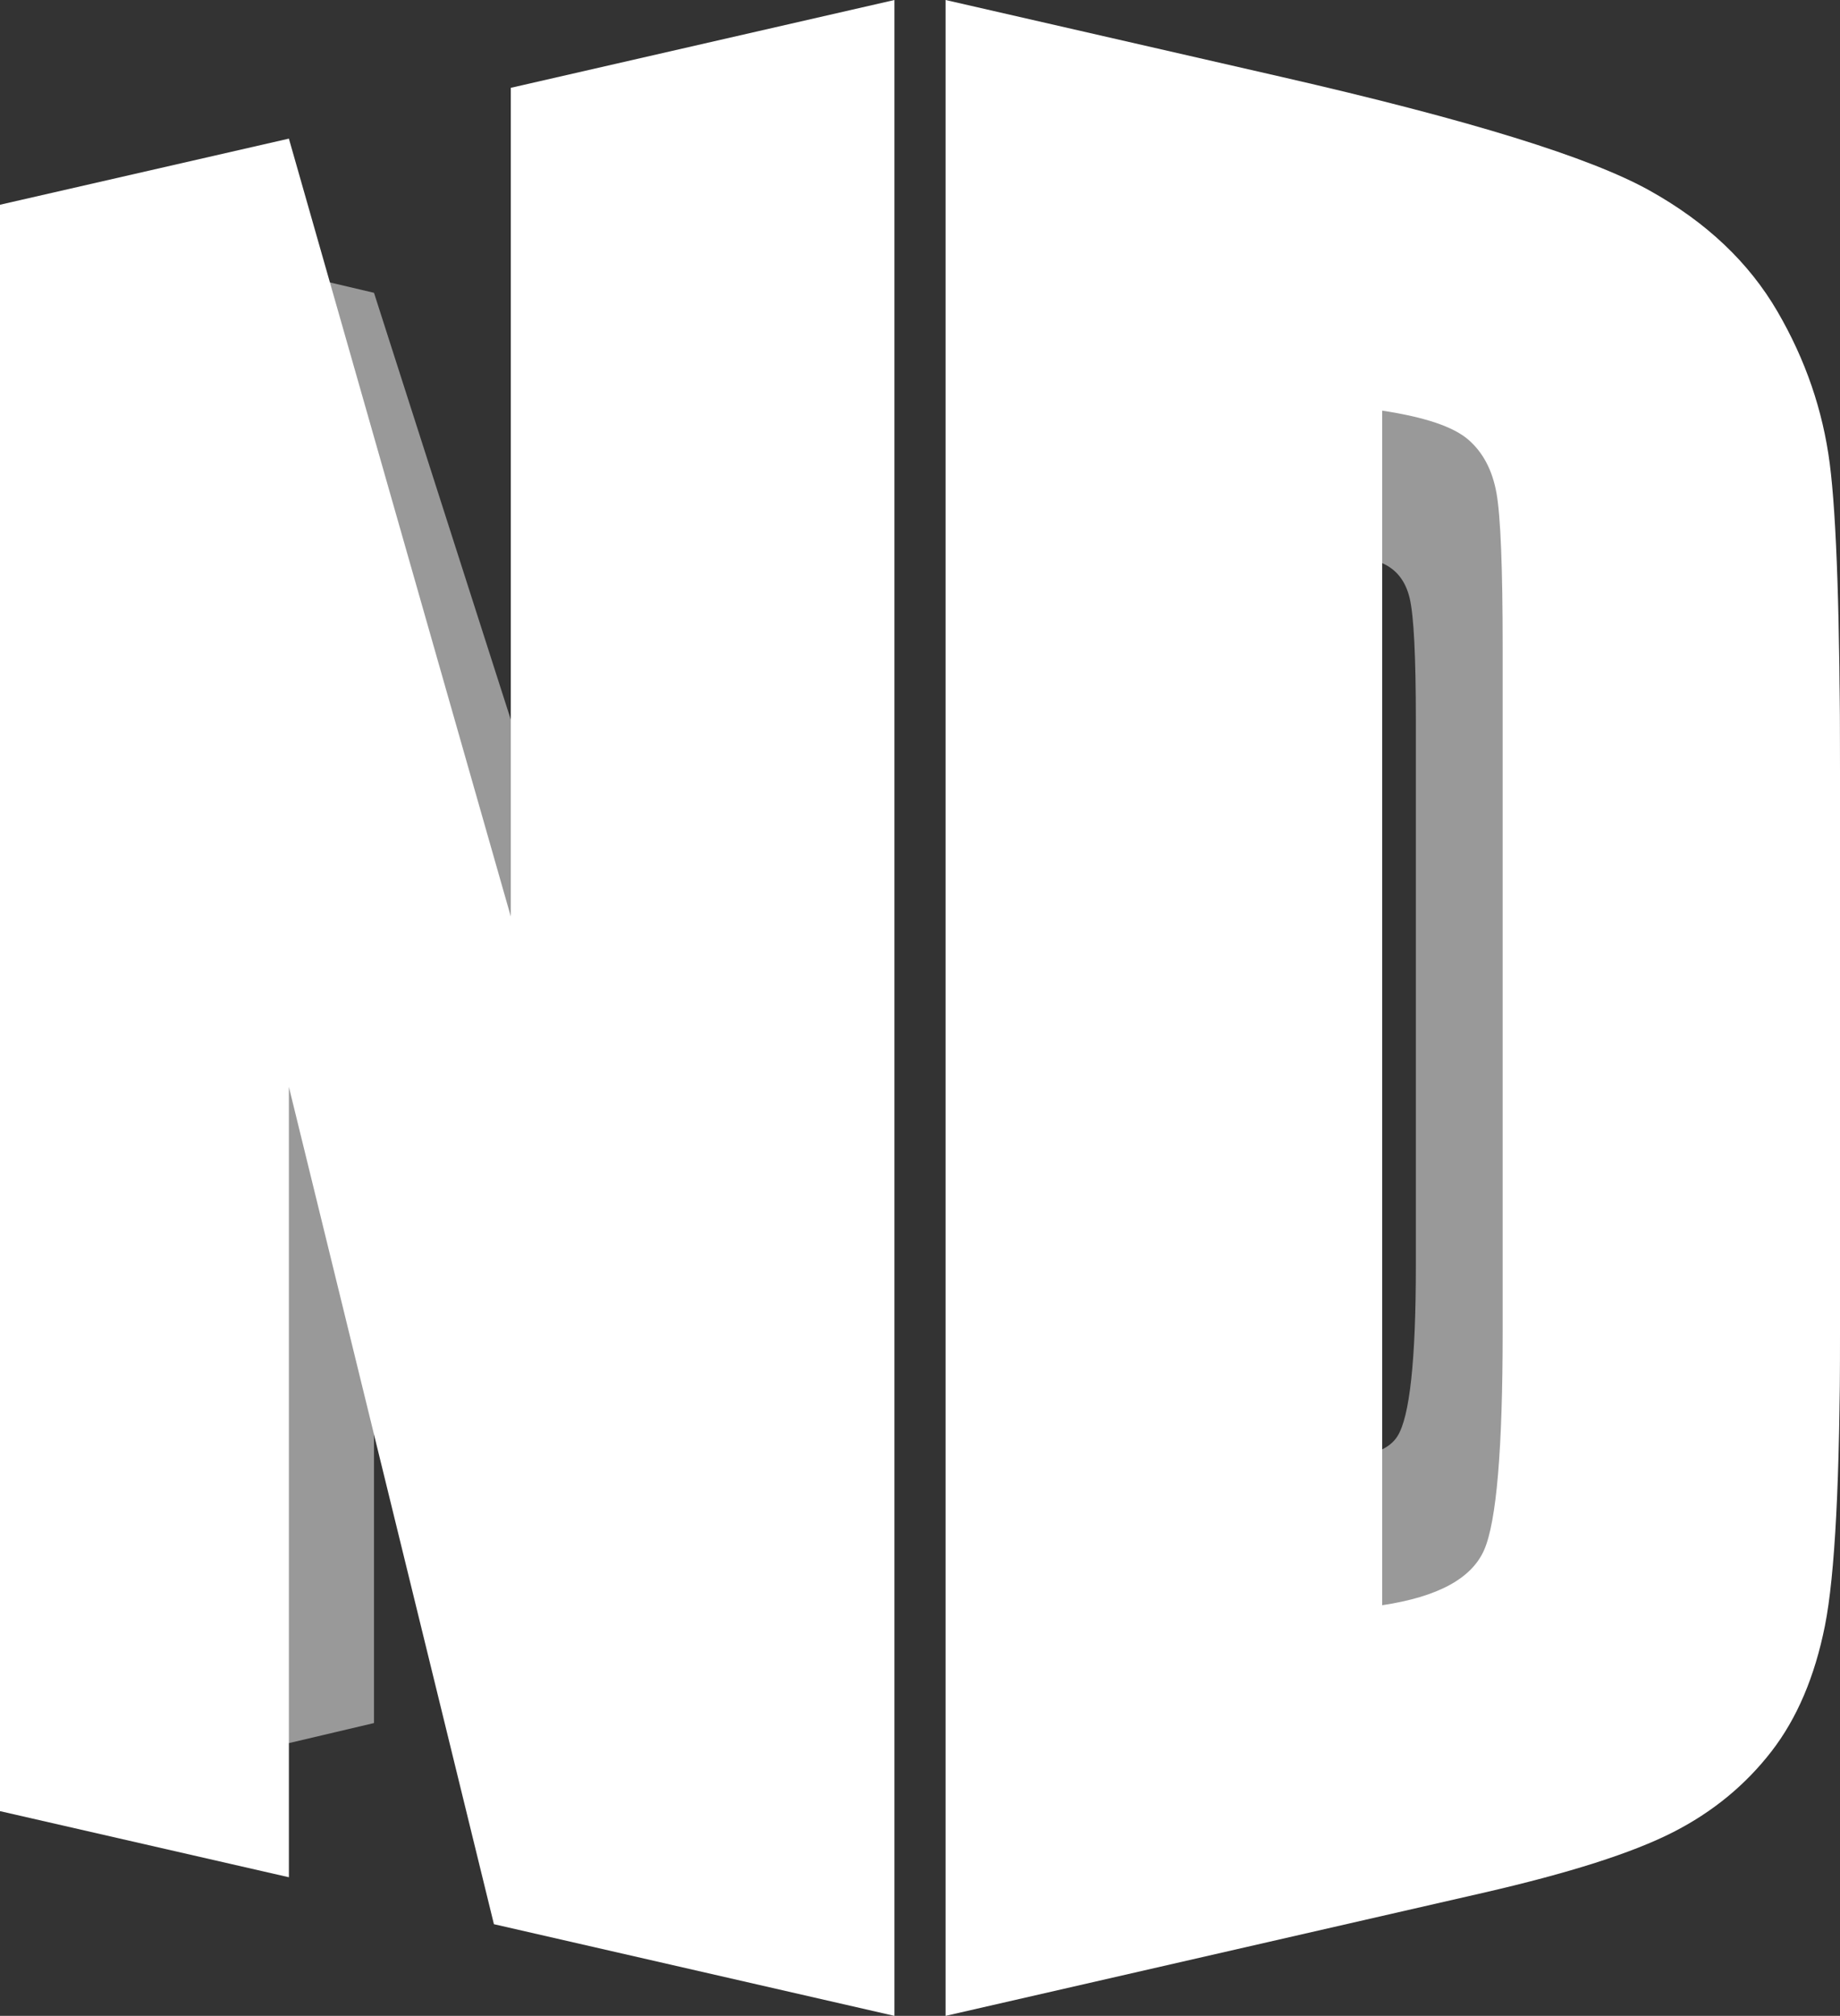 <?xml version="1.0" encoding="UTF-8"?> <svg xmlns="http://www.w3.org/2000/svg" xmlns:xlink="http://www.w3.org/1999/xlink" version="1.1" id="Layer_1" x="0px" y="0px" viewBox="0 0 678 742.5" style="enable-background:new 0 0 678 742.5;" xml:space="preserve"><rect x="0" y="0" width="678" height="742.5" fill="#333333" stroke="none"/> <style type="text/css"> .st0{fill:#999999;} .st1{fill:#FFFFFF;} </style> <g id="Chiaro_00000157310665812621048700000007170179974876918961_"> <path id="D_00000019643376359257919210000012173679553507061643_" class="st0" d="M366.95,148.62l82.2-19.35 c61.09-14.38,106.7-22.03,132.01-21.63c26.47,0.43,47.42,6.55,62.21,18.56c15.15,12.32,24.81,27.72,28.72,46.08 c3.93,18.47,5.91,55.77,5.91,111.81V491.3c0,53.12-2.89,88.14-8.63,104.98c-5.69,16.68-15.49,28.52-29.2,35.5 c-13.41,6.83-29.57,9.94-48.26,9.43c-18.11-0.49-44.36-4.82-77.62-12.65l-147.34-34.68V148.62z M480.11,207.28v327.94 c18.58,2.88,30.34,0.85,34.82-6.22c4.51-7.12,6.78-27.98,6.78-62.55V265.16c0-23.47-0.76-38.41-2.27-44.81 c-1.51-6.38-4.94-10.71-10.26-12.99C503.91,205.12,494.14,205.11,480.11,207.28z"></path> <path id="N_00000035507054025026587400000014742704598308901284_" class="st0" d="M311.05,148.62v445.26l-101.77,23.95 l-71.47-222.67v239.49L0,667.09V75.41l137.81,32.44l76.63,239V125.88L311.05,148.62z"></path> <path id="D_00000122000453893566177570000009430455535026630018_" class="st1" d="M348.42,0l123.46,28.25 C542.05,44.3,585.9,57.99,607.71,70.11c21.13,11.75,36.76,26.62,47.26,44.66c10.33,17.76,16.71,36.37,19.25,55.98 c2.52,19.54,3.78,57.29,3.78,113.33V491.3c0,53.12-1.85,88.92-5.55,107.5c-3.73,18.69-10.27,34.11-19.72,46.31 c-9.59,12.38-21.63,22.29-36.25,29.74c-14.94,7.61-38.1,15.03-70.28,22.4L348.42,742.5V0z M509.3,151.25v440 c20.59-3.1,32.98-9.87,37.57-20.35c4.56-10.4,6.83-37.21,6.83-80.48V238.45c0-29.38-0.76-48.3-2.27-56.79 c-1.52-8.5-5-15.09-10.47-19.79C535.44,157.15,524.96,153.61,509.3,151.25z"></path> <path id="N_00000057144448211847504240000017724818637667545986_" class="st1" d="M329.58,0v742.5L182,708.73l-75.55-308.41v291.12 L0,667.09V75.41l106.45-24.35l81.76,286.5V32.35L329.58,0z"></path> </g> </svg> 